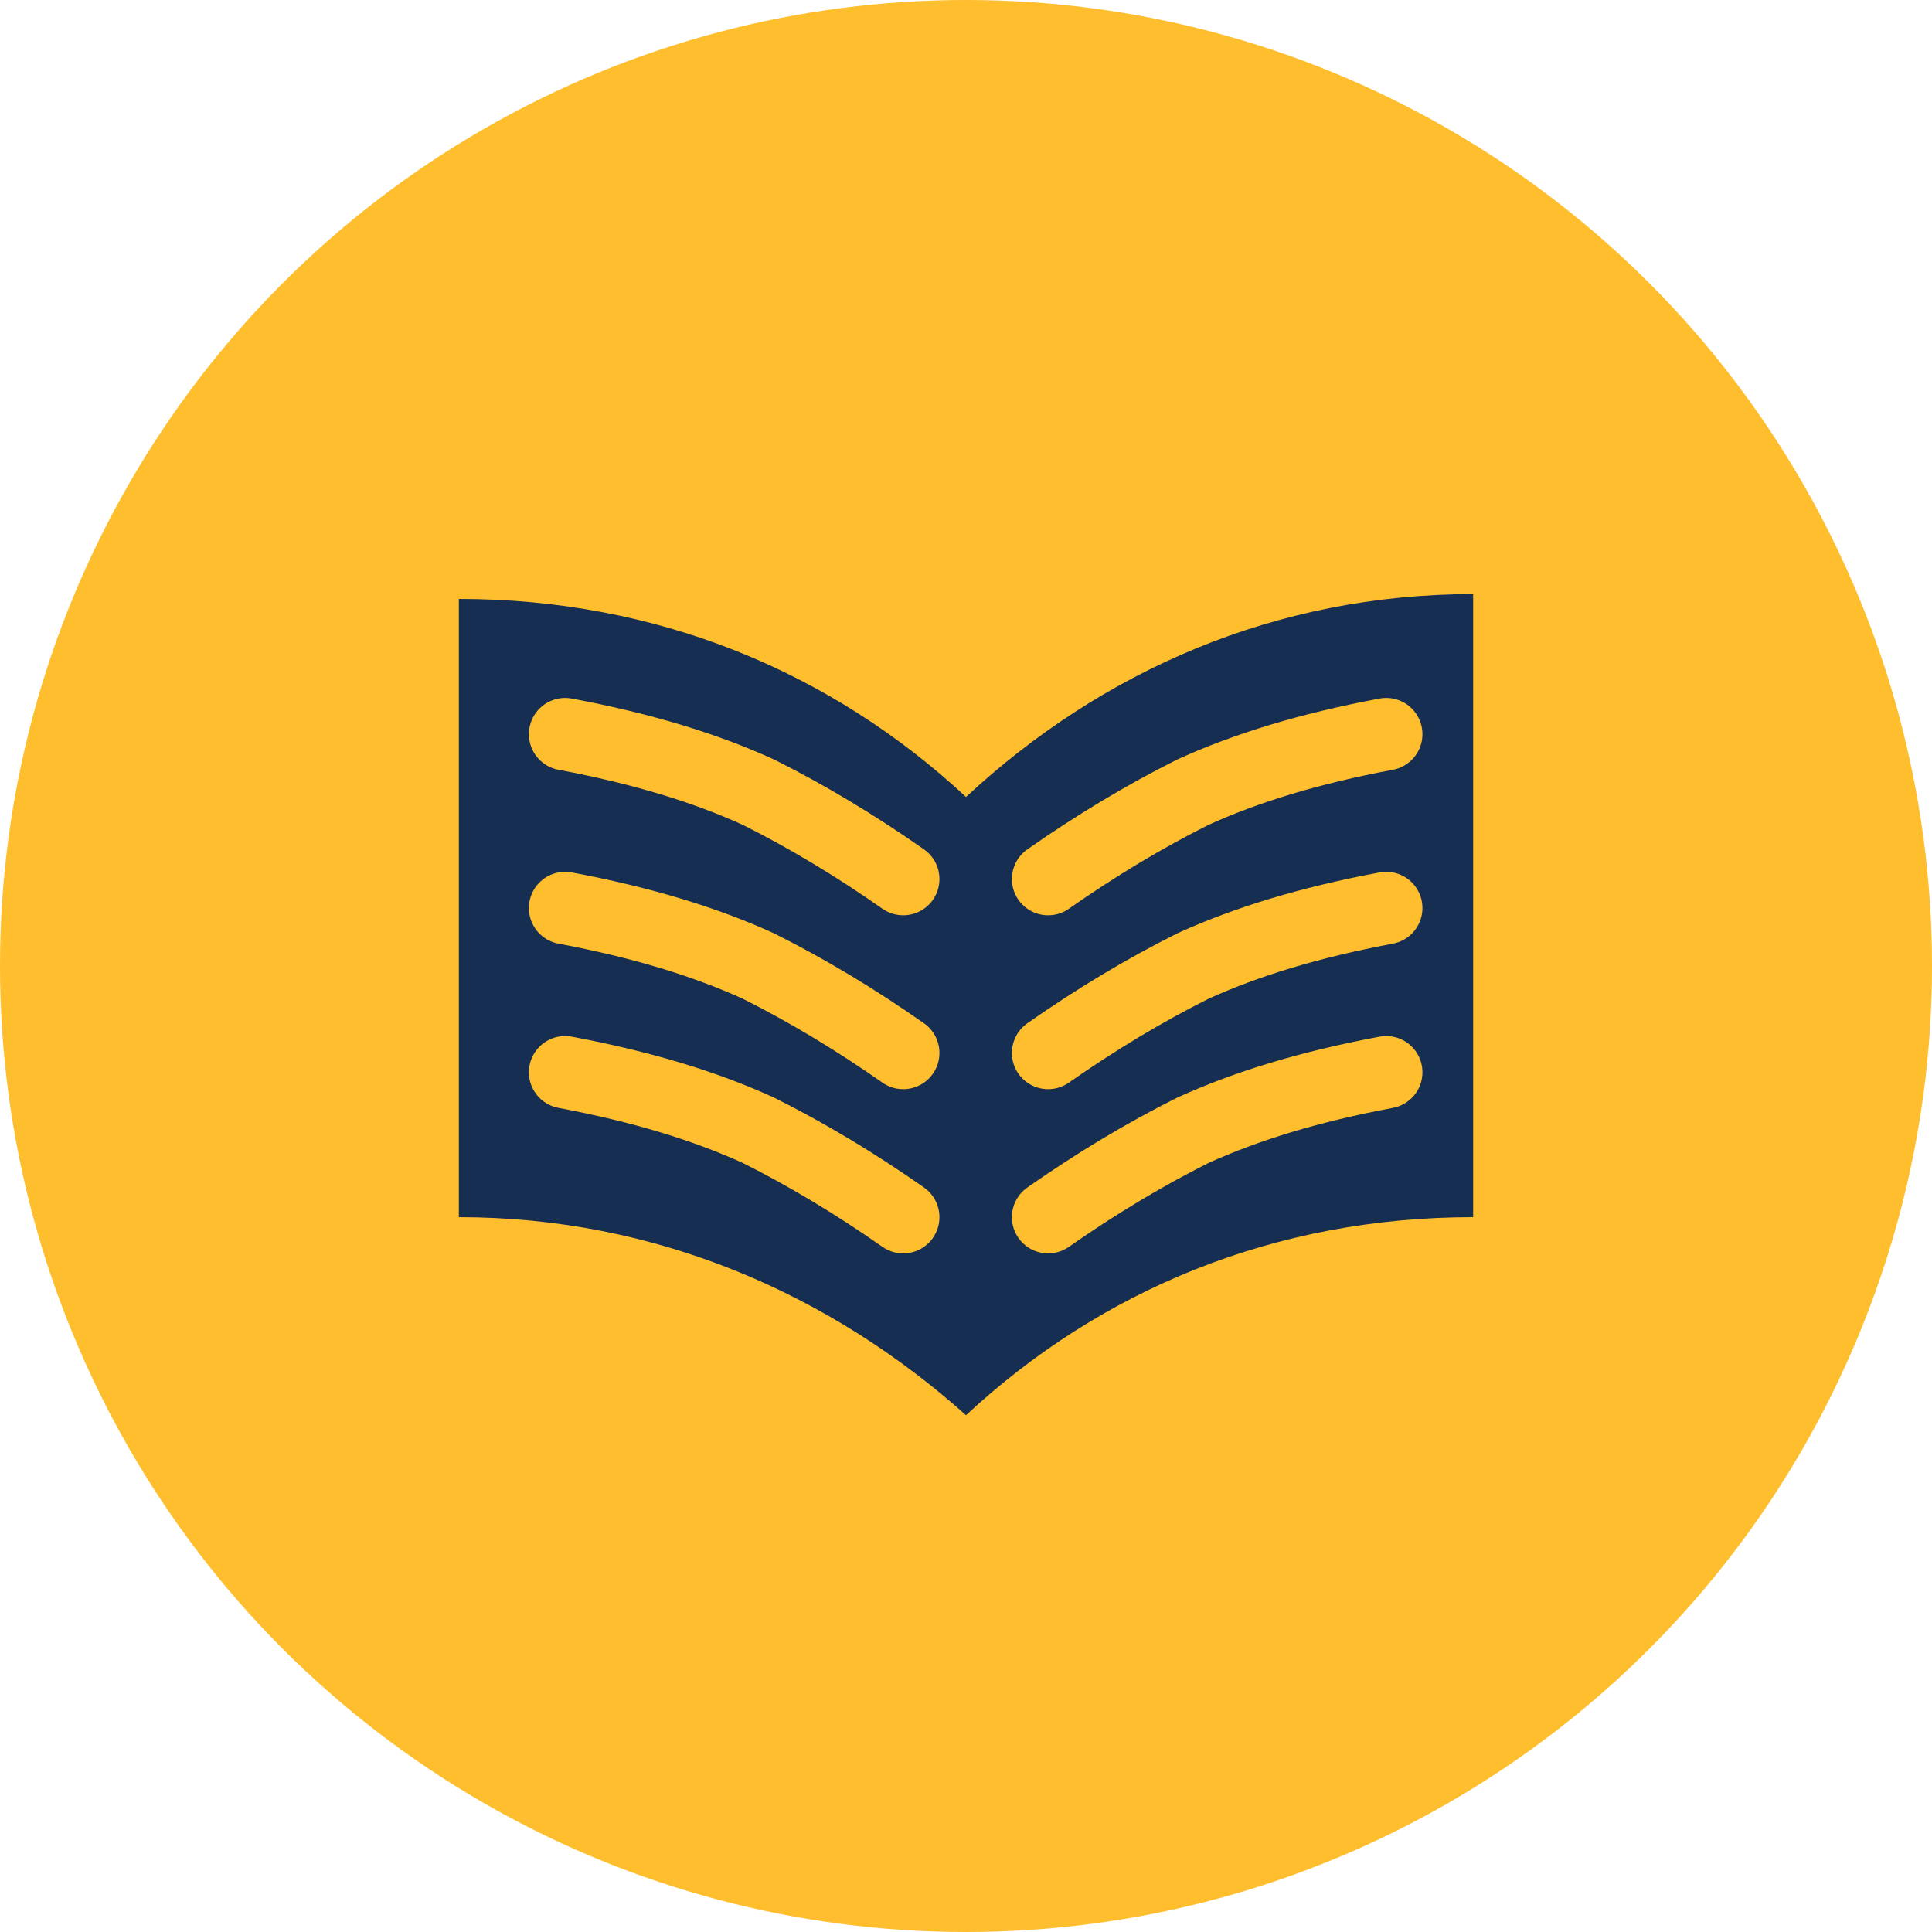 <?xml version="1.0" encoding="utf-8"?>
<!-- Generator: Adobe Illustrator 25.4.1, SVG Export Plug-In . SVG Version: 6.00 Build 0)  -->
<svg version="1.1" id="Layer_1" xmlns="http://www.w3.org/2000/svg" xmlns:xlink="http://www.w3.org/1999/xlink" x="0px" y="0px"
	 viewBox="0 0 40 40" style="enable-background:new 0 0 40 40;" xml:space="preserve">
<style type="text/css">
	.st0{fill-rule:evenodd;clip-rule:evenodd;fill:#FFBE2E;}
	.st1{fill-rule:evenodd;clip-rule:evenodd;fill:#162E51;}
	.st2{fill:none;stroke:#FFBE2E;stroke-width:1.5;stroke-linecap:round;}
</style>
<circle id="Oval" class="st0" cx="20" cy="20" r="20"/>
<g>
	<g id="components_x2F_icons_x2F_local_x5F_library" transform="translate(6, 3)">
		<path id="Fill" class="st1" d="M14,13.5c-2.8-2.6-6.4-4.1-10.5-4.1v12.8c4.1,0,7.7,1.6,10.5,4.1c2.8-2.6,6.4-4.1,10.5-4.1V9.3
			C20.4,9.3,16.8,10.9,14,13.5z"/>
	</g>
	<path id="Line" class="st2" d="M28.7,15.2c-1.6,0.3-2.9,0.7-4,1.2c-1,0.5-2,1.1-3,1.8"/>
	<path id="Line-Copy-3" class="st2" d="M11.7,15.2c1.6,0.3,2.9,0.7,4,1.2c1,0.5,2,1.1,3,1.8"/>
	<path id="Line-Copy" class="st2" d="M28.7,18.8c-1.6,0.3-2.9,0.7-4,1.2c-1,0.5-2,1.1-3,1.8"/>
	<path id="Line-Copy-4" class="st2" d="M11.7,18.8c1.6,0.3,2.9,0.7,4,1.2c1,0.5,2,1.1,3,1.8"/>
	<path id="Line-Copy-2" class="st2" d="M28.7,22.2c-1.6,0.3-2.9,0.7-4,1.2c-1,0.5-2,1.1-3,1.8"/>
	<path id="Line-Copy-5" class="st2" d="M11.7,22.2c1.6,0.3,2.9,0.7,4,1.2c1,0.5,2,1.1,3,1.8"/>
</g>
</svg>

